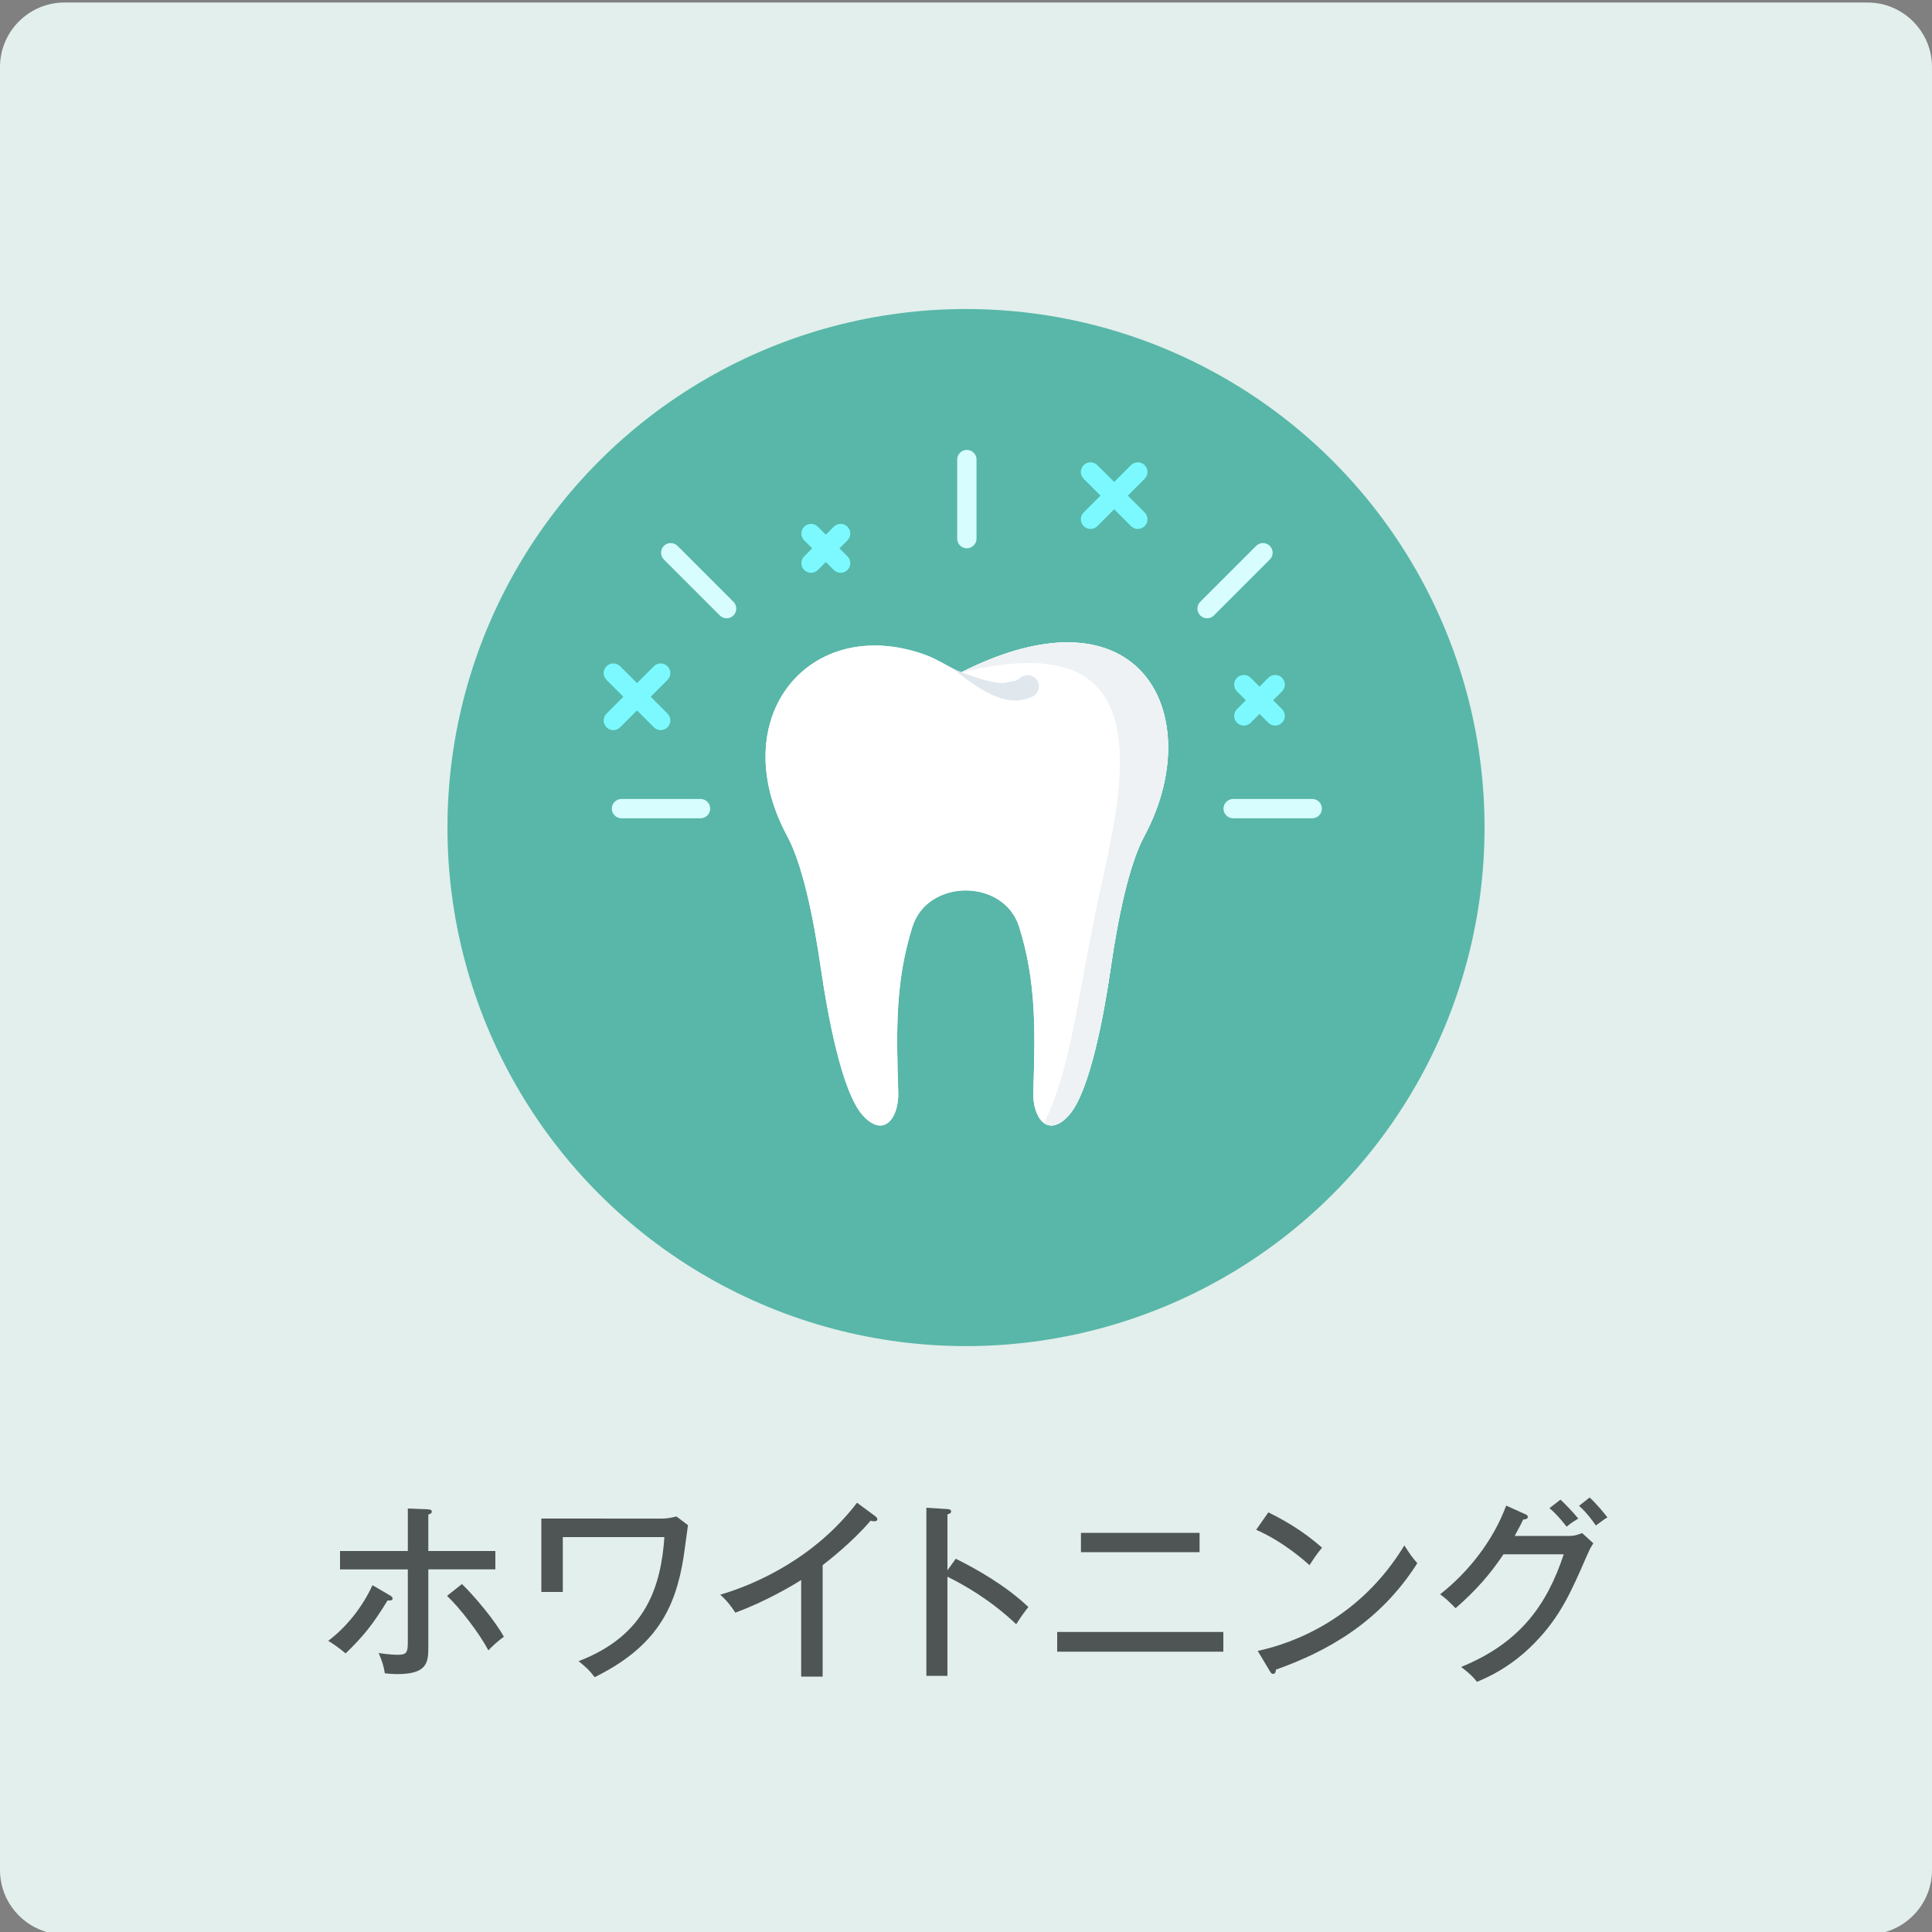 <?xml version="1.0" encoding="utf-8"?>
<!-- Generator: Adobe Illustrator 28.0.0, SVG Export Plug-In . SVG Version: 6.00 Build 0)  -->
<svg version="1.1" id="レイヤー_1" xmlns="http://www.w3.org/2000/svg" xmlns:xlink="http://www.w3.org/1999/xlink" x="0px"
	 y="0px" width="300px" height="300px" viewBox="0 0 300 300" style="enable-background:new 0 0 300 300;" xml:space="preserve">
<rect x="0" y="0" width="300" height="300" fill="#808080" stroke="none"/>
<style type="text/css">
	.st0{fill:#E2EFEC;}
	.st1{fill:#58B7A8;}
	.st2{fill:#4F5455;}
	.st3{fill:#D7FDFF;}
	.st4{fill:#7BF9FF;}
	.st5{fill:#FFFFFF;}
	.st6{fill:#EEF2F4;}
	.st7{fill:#E0E7ED;}
</style>
<g>
	<path class="st0" d="M290,300.39H10c-5.5,0-10-4.5-10-10v-280c0-5.5,4.5-10,10-10h280c5.5,0,10,4.5,10,10v280
		C300,295.89,295.5,300.39,290,300.39z"/>
</g>
<circle class="st1" cx="150" cy="128.504" r="80.519"/>
<g>
	<g>
		<path class="st2" d="M60.568,247.742c0.181,0.12,0.391,0.24,0.391,0.48c0,0.27-0.24,0.33-0.78,0.3
			c-2.25,3.66-3.66,5.46-6.51,8.22c-1.17-0.99-2.01-1.53-2.7-1.95c3.03-2.31,5.37-5.399,6.87-8.64
			L60.568,247.742z M63.328,234.243l3.03,0.12c0.39,0.03,0.69,0.06,0.69,0.359
			c0,0.301-0.33,0.391-0.54,0.45v5.67H76.918v2.85H66.509v11.91c0,2.369,0,4.35-4.771,4.35
			c-0.69,0-1.5-0.06-1.98-0.12c-0.15-1.05-0.45-1.98-0.96-3.149c1.68,0.27,2.88,0.27,3,0.27
			c1.529,0,1.529-0.51,1.529-2.46v-10.8H52.799v-2.85h10.529V234.243z M71.728,245.972
			c1.859,1.77,5.189,5.729,6.51,8.19c-1.08,0.75-2.101,1.77-2.4,2.1c-1.5-2.789-4.38-6.509-6.42-8.459
			L71.728,245.972z"/>
		<path class="st2" d="M102.929,235.802c0.78,0,1.649-0.21,2.1-0.33l1.8,1.351
			c-0.12,0.779-0.569,4.29-0.69,5.01c-1.26,7.859-4.2,13.859-13.8,18.599
			c-0.899-1.17-1.26-1.47-2.489-2.489c10.589-4.05,12.779-11.79,13.319-19.26H87.39v8.52h-3.33v-11.399
			H102.929z"/>
		<path class="st2" d="M127.738,260.341h-3.33v-14.999c-1.41,0.899-5.64,3.39-10.229,5.069
			c-0.51-0.81-1.26-1.83-2.34-2.789c5.76-1.681,14.789-5.82,21.239-14.28l2.88,2.13
			c0.18,0.15,0.27,0.271,0.27,0.48s-0.27,0.27-0.479,0.27s-0.39-0.029-0.57-0.09
			c-2.79,3.3-6.689,6.33-7.439,6.9V260.341z"/>
		<path class="st2" d="M148.408,242.042c3.15,1.56,7.71,4.109,11.28,7.5c-0.36,0.449-0.931,1.14-1.891,2.669
			c-3.93-3.749-8.159-6.149-10.68-7.379v15.389h-3.269v-26.099l3.3,0.21c0.36,0.03,0.54,0.12,0.54,0.36
			c0,0.33-0.359,0.39-0.57,0.449v8.7L148.408,242.042z"/>
		<path class="st2" d="M189.959,253.411v3.061h-25.799v-3.061H189.959z M186.269,238.023v2.999h-18.419v-2.999H186.269z"/>
		<path class="st2" d="M196.949,234.842c2.19,1.08,5.28,2.76,8.34,5.49c-0.39,0.45-0.93,1.109-1.949,2.7
			c-3.96-3.511-6.96-4.891-8.28-5.49L196.949,234.842z M195.3,256.352c5.76-1.23,15.959-5.16,22.769-16.38
			c0.96,1.47,1.02,1.62,2.011,2.76c-5.851,9.21-14.04,13.71-21.959,16.529c0,0.33-0.12,0.66-0.421,0.66
			c-0.239,0-0.39-0.21-0.479-0.359L195.3,256.352z"/>
		<path class="st2" d="M243.629,238.502c0.96,0,1.5-0.24,2.04-0.45l1.74,1.59c-0.48,0.75-0.6,1.02-0.96,1.83
			c-2.519,5.79-4.17,9.569-8.19,13.68c-3.72,3.81-7.41,5.37-8.91,6c-0.75-0.931-1.2-1.32-2.46-2.311
			c9.21-3.75,13.35-9.72,15.93-17.489H233.46c-2.04,3.03-4.17,5.521-7.44,8.37
			c-1.23-1.23-1.319-1.351-2.399-2.16c4.439-3.479,8.25-8.369,10.26-13.77l2.939,1.32
			c0.15,0.06,0.42,0.18,0.42,0.45c0,0.3-0.45,0.39-0.72,0.39c-0.3,0.63-0.48,0.99-1.32,2.55
			H243.629z M242.31,232.863c0.72,0.66,1.98,1.98,2.76,2.939c-0.391,0.24-1.2,0.721-1.8,1.26
			c-1.29-1.649-2.101-2.399-2.67-2.879L242.31,232.863z M246.839,232.533c0.96,0.87,2.22,2.37,2.76,3.09
			c-0.51,0.3-0.63,0.39-1.8,1.26c-0.21-0.33-1.35-1.98-2.609-3.06L246.839,232.533z"/>
	</g>
</g>
<g>
	<path class="st3" d="M150.132,69.86c-0.828,0-1.5,0.671-1.5,1.5v12.278c0,0.829,0.672,1.5,1.5,1.5
		c0.828,0,1.5-0.671,1.5-1.5V71.36C151.632,70.531,150.96,69.86,150.132,69.86z"/>
	<path class="st4" d="M199.069,107.365c0.586-0.586,0.586-1.536,0-2.121c-0.586-0.586-1.535-0.586-2.121,0
		l-1.373,1.373l-1.373-1.373c-0.586-0.586-1.535-0.586-2.121,0c-0.586,0.586-0.586,1.536,0,2.121l1.373,1.373
		l-1.373,1.373c-0.586,0.586-0.586,1.536,0,2.121c0.586,0.586,1.535,0.586,2.121,0l1.373-1.373l1.373,1.373
		c0.586,0.586,1.535,0.586,2.121,0c0.586-0.586,0.586-1.536,0-2.121l-1.373-1.373L199.069,107.365z"/>
	<path class="st4" d="M131.594,86.385l-1.239-1.239l1.238-1.238c0.586-0.586,0.586-1.536,0-2.121
		c-0.586-0.586-1.535-0.586-2.121,0l-1.238,1.238l-1.238-1.238c-0.586-0.586-1.535-0.586-2.121,0
		s-0.586,1.536,0,2.121l1.238,1.238l-1.238,1.238c-0.586,0.586-0.586,1.536,0,2.121c0.586,0.586,1.535,0.586,2.121,0
		l1.238-1.238l1.239,1.239c0.586,0.586,1.535,0.586,2.121,0C132.18,87.92,132.18,86.97,131.594,86.385z"/>
	<path class="st4" d="M177.742,79.575l-2.614-2.614l2.614-2.614c0.586-0.586,0.586-1.536,0-2.121
		c-0.586-0.586-1.535-0.586-2.121,0l-2.614,2.614l-2.614-2.614c-0.586-0.586-1.535-0.586-2.121,0
		c-0.586,0.586-0.586,1.536,0,2.121l2.614,2.614l-2.614,2.614c-0.586,0.586-0.586,1.536,0,2.121
		c0.586,0.586,1.535,0.586,2.121,0l2.614-2.614l2.614,2.614c0.586,0.586,1.535,0.586,2.121,0
		C178.328,81.11,178.328,80.16,177.742,79.575z"/>
	<path class="st4" d="M94.175,110.813c-0.586,0.586-0.586,1.536,0,2.121c0.586,0.586,1.535,0.586,2.121,0l2.618-2.618
		l2.618,2.618c0.586,0.586,1.535,0.586,2.121,0c0.586-0.586,0.586-1.536,0-2.121l-2.618-2.618l2.618-2.618
		c0.586-0.586,0.586-1.536,0-2.121c-0.586-0.586-1.535-0.586-2.121,0l-2.618,2.618l-2.618-2.618
		c-0.586-0.586-1.535-0.586-2.121,0c-0.586,0.586-0.586,1.536,0,2.121l2.618,2.618L94.175,110.813z"/>
	<path class="st3" d="M203.761,124.063h-12.278c-0.828,0-1.5,0.671-1.5,1.5s0.672,1.5,1.5,1.5h12.278
		c0.828,0,1.5-0.671,1.5-1.5S204.589,124.063,203.761,124.063z"/>
	<path class="st3" d="M108.781,124.063H96.503c-0.828,0-1.5,0.671-1.5,1.5s0.672,1.5,1.5,1.5h12.278
		c0.828,0,1.5-0.671,1.5-1.5S109.609,124.063,108.781,124.063z"/>
	<path class="st3" d="M197.177,84.765c-0.586-0.586-1.535-0.586-2.121,0l-8.683,8.682c-0.586,0.585-0.586,1.535,0,2.121
		c0.293,0.293,0.677,0.439,1.06,0.439c0.384,0,0.768-0.146,1.061-0.439l8.683-8.682
		C197.762,86.301,197.762,85.351,197.177,84.765z"/>
	<path class="st3" d="M105.208,84.765c-0.586-0.586-1.535-0.586-2.121,0c-0.586,0.585-0.586,1.535,0,2.121l8.682,8.682
		c0.293,0.293,0.677,0.439,1.06,0.439c0.384,0,0.768-0.146,1.061-0.439c0.586-0.586,0.586-1.535,0-2.121
		L105.208,84.765z"/>
	<g>
		<path class="st5" d="M149.137,104.454c-2.514-1.319-3.828-2.196-5.7-2.853c-17.718-6.226-31.091,9.818-21.204,28.214
			c2.364,4.399,4.053,12.429,5.227,20.532c1.004,6.927,3.212,19.207,6.515,22.85
			c3.303,3.643,5.636,0.343,5.504-3.643c-0.318-9.588-0.451-17.218,2.196-25.634
			c2.372-7.538,14.208-7.538,16.579,0c2.647,8.416,2.514,16.046,2.196,25.634
			c-0.132,3.986,2.202,7.285,5.504,3.643c3.303-3.643,5.511-15.923,6.515-22.85
			c1.175-8.103,2.863-16.133,5.227-20.532C187.586,111.419,177.47,90.1,149.137,104.454z"/>
		<path class="st5" d="M149.137,104.454c-2.514-1.319-3.828-2.196-5.7-2.853c-17.718-6.226-31.091,9.818-21.204,28.214
			c2.364,4.399,4.053,12.429,5.227,20.532c1.004,6.927,3.212,19.207,6.515,22.85
			c3.303,3.643,5.636,0.343,5.504-3.643c-0.318-9.588-0.451-17.218,2.196-25.634
			c2.372-7.538,14.208-7.538,16.579,0c2.647,8.416,2.514,16.046,2.196,25.634
			c-0.132,3.986,2.202,7.285,5.504,3.643c3.303-3.643,5.511-15.923,6.515-22.85
			c1.175-8.103,2.863-16.133,5.227-20.532C187.586,111.419,177.47,90.1,149.137,104.454z"/>
		<path class="st6" d="M150.984,103.572l-1.847,0.882c28.599-7.078,26.555,12.111,22.243,31.308
			c-4.209,18.738-4.647,29.096-9.247,38.637c0.971,0.682,2.293,0.492,3.829-1.204
			c3.296-3.643,5.504-15.916,6.506-22.851c1.173-8.099,2.869-16.127,5.226-20.533
			C187.373,111.822,177.897,91.062,150.984,103.572z"/>
		<path class="st7" d="M157.853,105.671c0.101-0.076,0.136-0.113,0.217-0.161c0.272-0.202,0.426-0.317,0.426-0.317
			c0.781-0.581,1.892-0.428,2.482,0.341c0.59,0.769,0.434,1.863-0.346,2.443c-0.135,0.1-0.288,0.181-0.438,0.238
			c0,0-0.181,0.068-0.499,0.187c-0.229,0.079-0.575,0.193-0.916,0.268c-0.318,0.042-0.678,0.111-1.053,0.098
			c-0.758,0.018-1.58-0.119-2.359-0.373c-0.399-0.114-0.778-0.276-1.159-0.435
			c-0.377-0.168-0.749-0.346-1.104-0.543c-1.434-0.767-2.69-1.698-3.622-2.398
			c-0.928-0.705-1.519-1.2-1.519-1.2s0.711,0.314,1.79,0.731c1.078,0.411,2.53,0.947,3.978,1.254
			c0.36,0.083,0.719,0.142,1.068,0.191c0.347,0.039,0.687,0.082,1.002,0.078"/>
	</g>
</g>
</svg>
